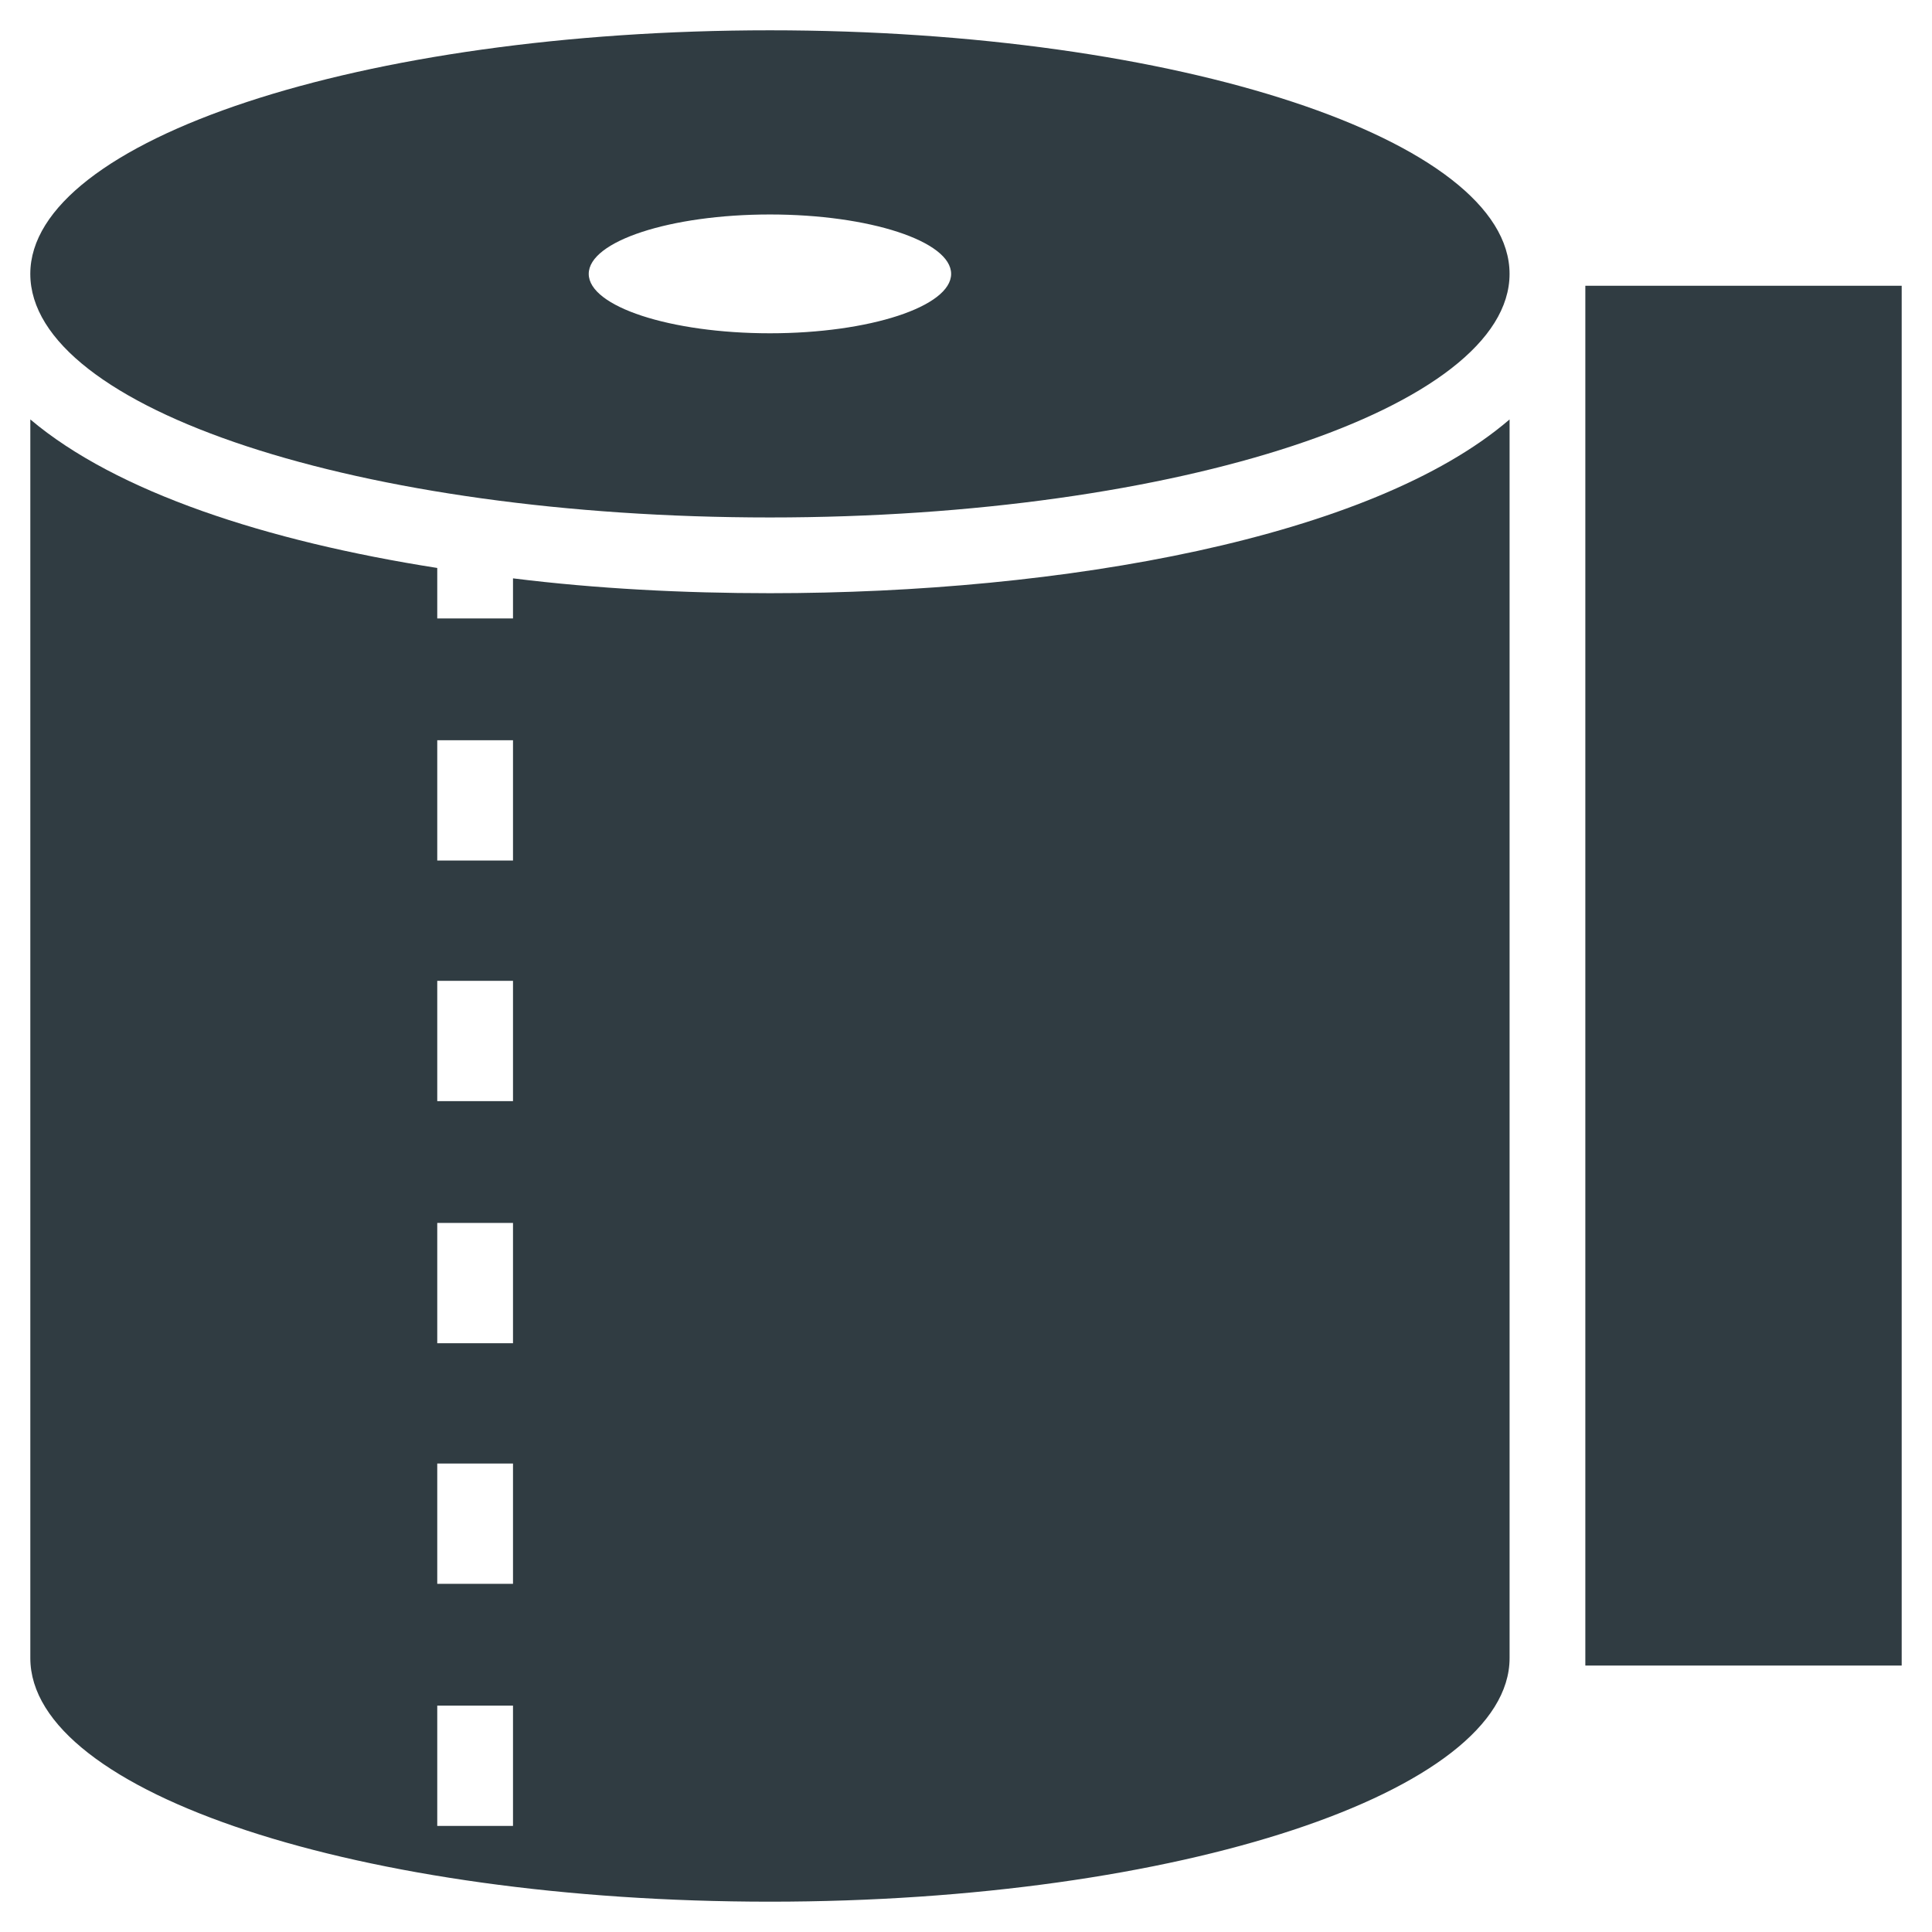 <?xml version="1.0" encoding="UTF-8"?>
<!-- Uploaded to: ICON Repo, www.iconrepo.com, Generator: ICON Repo Mixer Tools -->
<svg width="800px" height="800px" version="1.1" viewBox="144 144 512 512" xmlns="http://www.w3.org/2000/svg">
 <g fill="#303c42">
  <path d="m564.13 219.73h83.836v365.66h-83.836z"/>
  <path d="m279.95 297.27v10.629h-20.074v-13.383c-45.262-7.086-85.016-20.074-107.84-39.363v328.26c0 35.816 87.773 64.551 196.01 64.551 108.24 0 196.01-29.125 196.01-64.551v-328.26c-36.605 31.488-118.47 46.051-196.01 46.051-22.828 0-46.051-1.18-68.094-3.934zm0 330.62h-20.074v-31.883h20.074zm0-64.156h-20.074v-31.883h20.074zm0-63.766h-20.074v-31.883h20.074zm0-64.156h-20.074v-31.883h20.074zm0-63.762h-20.074v-31.883h20.074z"/>
  <path d="m348.04 152.03c-108.24 0-196.01 29.125-196.01 64.551 0 35.816 87.773 64.551 196.01 64.551 108.24 0 196.01-29.125 196.01-64.551s-87.77-64.551-196.01-64.551zm0 80.293c-26.371 0-48.02-7.086-48.02-15.742 0-8.66 21.648-15.742 48.02-15.742 26.371 0 48.02 7.086 48.02 15.742s-21.648 15.742-48.02 15.742z"/>
 </g>
</svg>